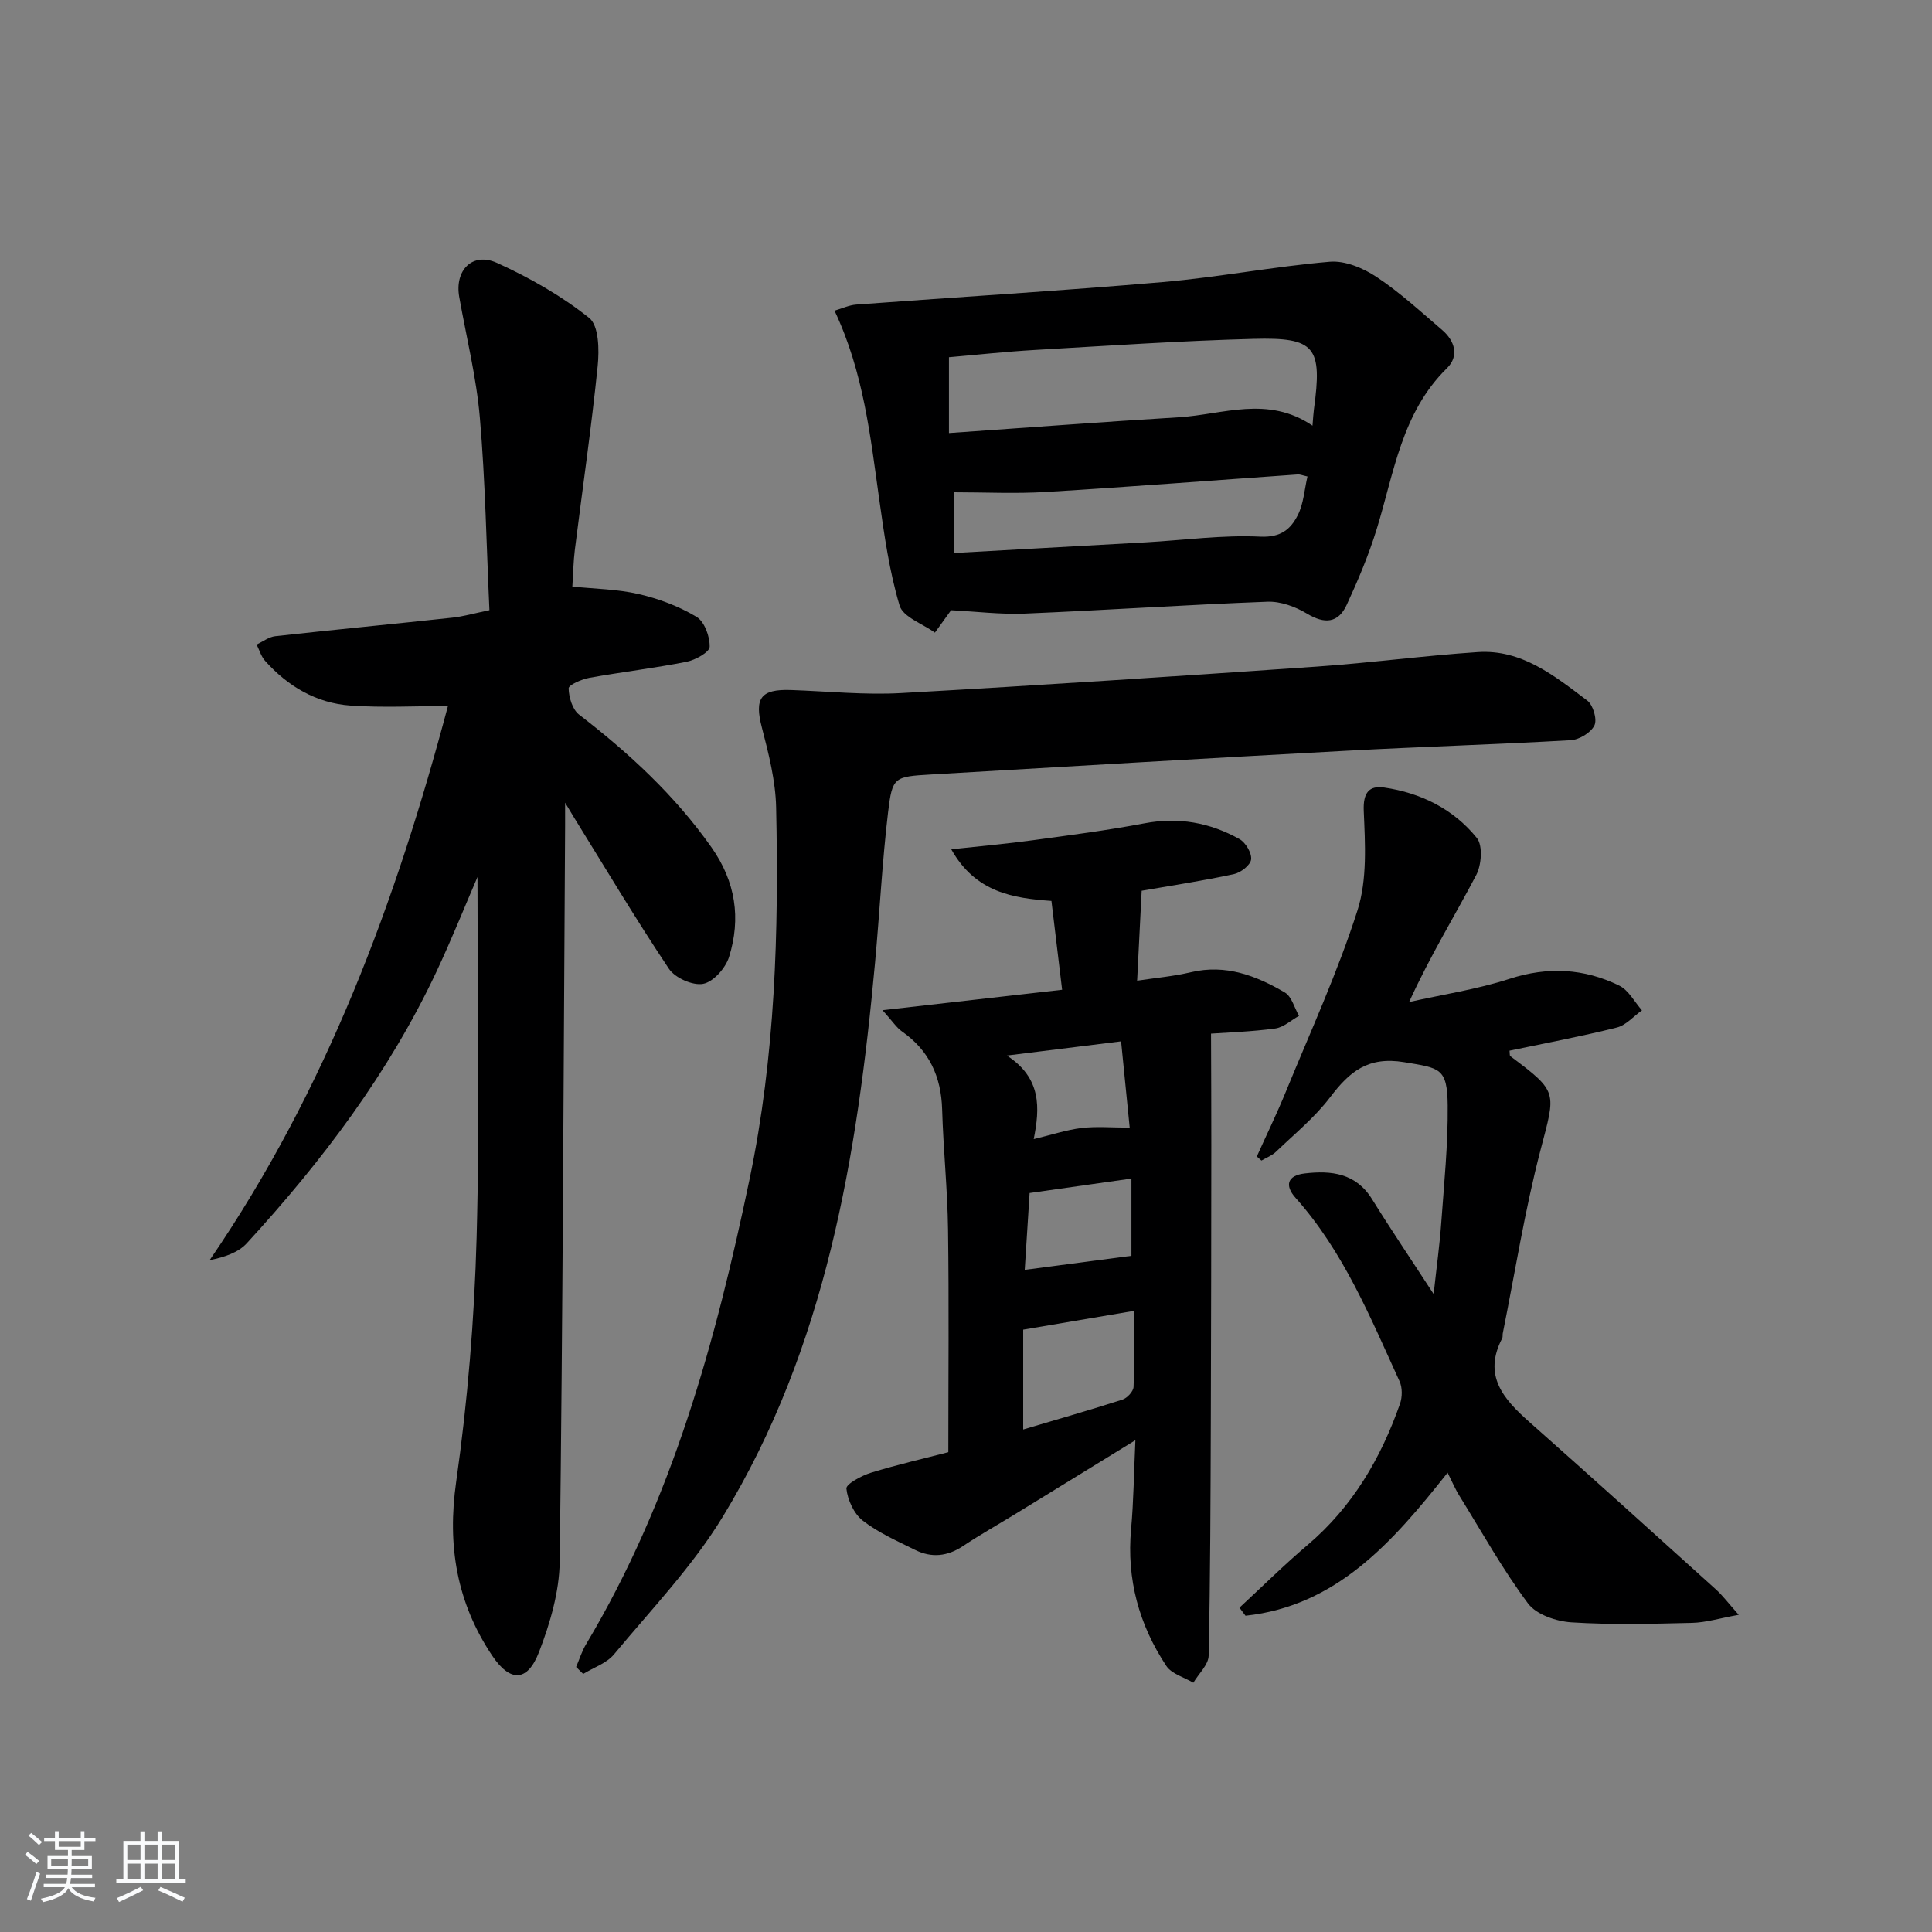 <svg enable-background="new 0 0 400 400" viewBox="0 0 400 400" xmlns="http://www.w3.org/2000/svg"><rect x="0" y="0" width="400" height="400" fill="#808080" stroke="none"/><path d="m5.17 384 .55-.58c.85.61 1.65 1.24 2.4 1.87l-.59.64c-.83-.73-1.62-1.38-2.36-1.93m1.22 9.53-.82-.34c.71-1.76 1.37-3.64 1.98-5.63.24.13.5.25.76.36-.6 1.67-1.24 3.54-1.92 5.61m-.5-13.5.57-.54c.56.44 1.31 1.06 2.26 1.87l-.65.64c-.67-.66-1.4-1.32-2.18-1.97m3.25.46h2.24v-1.36h.77v1.36h4.57v-1.36h.76v1.36h2.28v.69h-2.28v1.84h-2.64v1.26h4.18v2.64h-4.21c0 .45-.02.86-.05 1.21h4.32v.69h-4.38c-.04.34-.1.75-.19 1.22h5.15v.69h-4.82c.87 1.19 2.51 1.92 4.93 2.19-.17.31-.3.57-.37.76-2.77-.49-4.52-1.41-5.26-2.76-.56 1.26-2.3 2.23-5.24 2.9-.12-.24-.26-.48-.43-.72 2.73-.55 4.38-1.34 4.96-2.38h-4.38v-.69h4.65c.1-.38.17-.79.21-1.22h-4.32v-.69h4.4c.03-.34.05-.75.05-1.21h-4.2v-2.64h4.23v-1.26h-2.69v-1.84h-2.24zm1.46 4.46v1.29h3.45c.01-.4.02-.57.01-.53v-.32-.45h-3.46zm1.55-2.59h4.57v-1.19h-4.57zm6.11 2.59h-3.42v.77c-.01.19-.01.37-.02.53h3.44z" fill="#fafbfc"/><path d="m32.63 379.16h.82v1.98h3.54v7.89h1.46v.78h-14.37v-.78h1.46v-7.89h3.54v-1.98h.82v1.98h2.73zm-3.49 11.48.5.73c-1.61.82-3.28 1.63-5 2.42-.13-.27-.28-.55-.44-.82 1.75-.73 3.4-1.5 4.94-2.33m-2.78-5.55h2.73v-3.18h-2.73zm0 3.95h2.73v-3.2h-2.73zm3.54-3.95h2.73v-3.18h-2.73zm0 3.95h2.73v-3.2h-2.73zm7.89 4.68c-1.84-.92-3.51-1.7-5.02-2.32l.45-.73c1.89.8 3.57 1.55 5.04 2.23zm-1.62-11.81h-2.73v3.18h2.73zm-2.73 7.13h2.73v-3.2h-2.73z" fill="#fafbfc"/><g fill="#000001"><path d="m117 166.19c0 2.5.01 3.59 0 4.68-.31 50.81-.48 101.62-1.12 152.43-.08 6.28-1.99 12.79-4.28 18.73-2.41 6.26-6 6.28-9.7.75-7.34-10.98-9.34-22.76-7.45-36.02 2.38-16.74 3.77-33.7 4.23-50.6.68-25.11.18-50.26.18-74.59-2.53 5.86-5.31 12.82-8.49 19.59-9.86 20.98-23.68 39.25-39.27 56.24-1.77 1.93-4.61 2.88-7.7 3.51 24.26-35.4 38.68-74.58 49.34-114.73-6.8 0-13.52.37-20.18-.1-7.08-.5-12.96-3.98-17.68-9.26-.82-.92-1.18-2.24-1.75-3.38 1.28-.59 2.52-1.57 3.85-1.72 12.21-1.35 24.45-2.52 36.66-3.84 2.27-.24 4.49-.89 7.69-1.55-.62-13.35-.84-26.63-1.98-39.85-.72-8.39-2.79-16.67-4.27-25-.98-5.54 2.73-9.36 7.82-7.05 6.73 3.06 13.34 6.81 19.09 11.4 2.01 1.6 2.09 6.64 1.75 9.98-1.29 12.69-3.14 25.32-4.72 37.98-.31 2.45-.34 4.93-.52 7.65 4.68.49 9.33.53 13.76 1.56 4.15.96 8.31 2.53 11.95 4.71 1.65.99 2.77 4.09 2.72 6.2-.03 1.11-2.97 2.75-4.8 3.11-6.67 1.32-13.44 2.11-20.13 3.32-1.58.29-4.28 1.47-4.27 2.18.04 1.86.79 4.38 2.17 5.44 10.35 7.97 19.82 16.71 27.4 27.47 5 7.1 6.14 14.7 3.64 22.71-.72 2.29-3.25 5.15-5.36 5.55-2.15.41-5.82-1.22-7.09-3.12-6.82-10.2-13.11-20.77-19.58-31.21-.39-.65-.78-1.3-1.91-3.17z"/><path d="m196.34 300.66c0-15.9.15-31.02-.06-46.12-.11-8.29-.98-16.56-1.22-24.85-.2-6.8-2.68-12.19-8.3-16.13-1.15-.8-1.95-2.09-4.04-4.41 13.15-1.5 24.99-2.84 37.18-4.23-.77-6.4-1.46-12.13-2.21-18.39-7.92-.57-15.71-1.73-20.74-10.69 6.23-.68 11.58-1.15 16.9-1.88 7.72-1.05 15.45-2.05 23.1-3.5 7.06-1.34 13.57-.15 19.68 3.27 1.27.71 2.56 2.89 2.4 4.21-.14 1.18-2.15 2.74-3.57 3.04-6.3 1.36-12.69 2.33-19.09 3.44-.29 5.85-.6 11.88-.94 18.62 3.8-.58 7.54-.9 11.16-1.76 7.2-1.7 13.48.72 19.42 4.2 1.43.84 1.98 3.19 2.94 4.84-1.64.91-3.21 2.39-4.94 2.62-4.89.66-9.85.82-13.28 1.06.02 8.01.07 15.52.06 23.04-.02 18.79-.03 37.58-.1 56.38-.06 16.45-.1 32.91-.45 49.36-.04 1.89-2.07 3.74-3.17 5.61-1.9-1.13-4.49-1.81-5.59-3.47-5.66-8.54-8.25-17.97-7.3-28.34.52-5.71.57-11.47.89-18.4-8.94 5.5-16.79 10.33-24.65 15.15-3.68 2.26-7.46 4.38-11.05 6.77-3.23 2.15-6.51 2.48-9.89.8-3.72-1.85-7.61-3.55-10.85-6.07-1.83-1.42-3.14-4.28-3.39-6.63-.1-.94 3.15-2.7 5.12-3.3 5.5-1.69 11.14-2.98 15.98-4.24zm15.5-25.37v20.67c6.98-2.07 13.81-4.02 20.56-6.19.98-.32 2.25-1.69 2.29-2.62.22-5.24.11-10.49.11-15.75-7.95 1.34-15.23 2.58-22.96 3.89zm22.41-31.28c-7.32 1.04-14.11 2-21.08 2.99-.33 5.24-.68 10.72-1.01 15.91 7.68-1.01 14.68-1.93 22.09-2.91 0-4.96 0-10.52 0-15.99zm-.36-10.55c-.59-5.94-1.16-11.71-1.78-17.86-7.9.98-15.04 1.87-23.65 2.94 7.23 4.69 6.83 10.91 5.56 17.3 3.82-.92 6.83-1.93 9.92-2.3 3.05-.37 6.18-.08 9.95-.08z"/><path d="m119.28 345.13c.68-1.58 1.19-3.27 2.07-4.73 17.81-29.82 26.82-62.59 33.85-96.31 5.32-25.53 6.05-51.12 5.49-76.9-.12-5.56-1.55-11.16-2.96-16.59-1.56-6-.28-7.96 6.02-7.74 7.62.26 15.27 1.06 22.86.63 28.7-1.6 57.38-3.5 86.06-5.48 11.1-.77 22.15-2.26 33.25-3 9.15-.62 15.95 4.95 22.7 10.03 1.21.91 2.09 3.9 1.49 5.14-.72 1.5-3.14 2.97-4.9 3.07-15.43.89-30.89 1.34-46.33 2.18-28.72 1.55-57.43 3.23-86.14 4.92-7.6.45-7.99.5-8.86 7.71-1.24 10.38-1.75 20.84-2.71 31.25-3.7 40.11-10.15 79.58-31.52 114.7-6.25 10.27-14.78 19.18-22.52 28.5-1.53 1.85-4.23 2.73-6.39 4.06-.5-.48-.98-.96-1.46-1.44z"/><path d="m299.71 304.9c-11.42 14.44-23 27.59-41.84 29.62-.42-.56-.84-1.11-1.25-1.67 4.68-4.33 9.22-8.84 14.08-12.96 9.3-7.89 15.2-17.95 19.16-29.26.48-1.38.5-3.33-.09-4.63-6.07-13.28-11.61-26.88-21.53-37.99-2.36-2.64-1.63-4.65 1.87-5.06 5.51-.65 10.61-.09 13.97 5.34 3.83 6.18 7.91 12.21 12.74 19.63.63-5.77 1.25-10.22 1.57-14.68.58-8.12 1.42-16.25 1.34-24.37-.08-7.8-1.61-7.73-9.01-8.96-7.49-1.24-11.31 1.96-15.32 7.25-3.18 4.19-7.38 7.61-11.21 11.29-.83.8-2 1.23-3.02 1.83-.32-.28-.64-.56-.96-.84 1.99-4.43 4.12-8.8 5.96-13.29 5.12-12.51 10.79-24.85 14.89-37.69 2.03-6.37 1.58-13.71 1.29-20.57-.16-3.81 1.14-5.28 4.21-4.84 7.61 1.1 14.37 4.46 19.2 10.44 1.27 1.57.97 5.6-.13 7.69-4.46 8.5-9.52 16.69-13.89 26.28 6.95-1.56 14.06-2.62 20.81-4.81 7.92-2.57 15.41-2.15 22.68 1.4 1.95.95 3.17 3.38 4.72 5.13-1.73 1.22-3.29 3.08-5.21 3.56-7.35 1.84-14.82 3.24-22.21 4.79.07.57 0 1.02.17 1.14 9.97 7.46 9.41 7.31 6.25 19.42-3.26 12.49-5.27 25.31-7.82 37.98-.07.32.03.71-.11.99-4.05 7.73.25 12.6 5.64 17.37 12.94 11.45 25.76 23.05 38.59 34.63 1.43 1.29 2.59 2.86 4.74 5.27-3.95.71-6.8 1.6-9.67 1.67-8.32.2-16.68.42-24.97-.11-3.13-.2-7.26-1.6-8.98-3.9-5.23-7.01-9.53-14.73-14.15-22.2-.88-1.37-1.5-2.88-2.51-4.89z"/><path d="m196.91 126.34c-.89 1.24-2.12 2.94-3.35 4.64-2.53-1.84-6.6-3.22-7.31-5.61-2.12-7.08-3.16-14.53-4.2-21.89-1.85-13.12-3.22-26.33-9.27-39.16 1.58-.46 3.02-1.15 4.5-1.26 21.15-1.57 42.33-2.84 63.46-4.66 11.56-1 23.02-3.23 34.58-4.21 3.16-.27 6.94 1.32 9.7 3.16 4.83 3.2 9.15 7.2 13.57 10.98 2.63 2.25 3.54 5.4.99 7.9-9.4 9.22-10.95 21.68-14.56 33.35-1.65 5.35-3.85 10.57-6.2 15.65-1.76 3.8-4.57 4.02-8.23 1.81-2.39-1.44-5.48-2.57-8.2-2.46-16.78.63-33.54 1.76-50.31 2.46-5.05.19-10.12-.45-15.17-.7zm74.83-38.21c.14-1.7.18-2.53.29-3.34 1.77-12.97.34-14.98-12.54-14.63-15.11.4-30.21 1.43-45.31 2.3-6.03.35-12.03 1.01-17.71 1.5v15.7c16.19-1.12 31.9-2.32 47.62-3.27 9.1-.56 18.38-4.57 27.65 1.74zm-74.14 13.79v12.57c13.54-.75 26.62-1.47 39.69-2.21 7.9-.45 15.82-1.55 23.67-1.17 4.25.2 6.28-1.58 7.74-4.47 1.2-2.37 1.36-5.26 2-7.99-1.05-.23-1.53-.45-1.99-.42-17.37 1.21-34.73 2.57-52.11 3.62-6.33.39-12.69.07-19 .07z"/></g></svg>